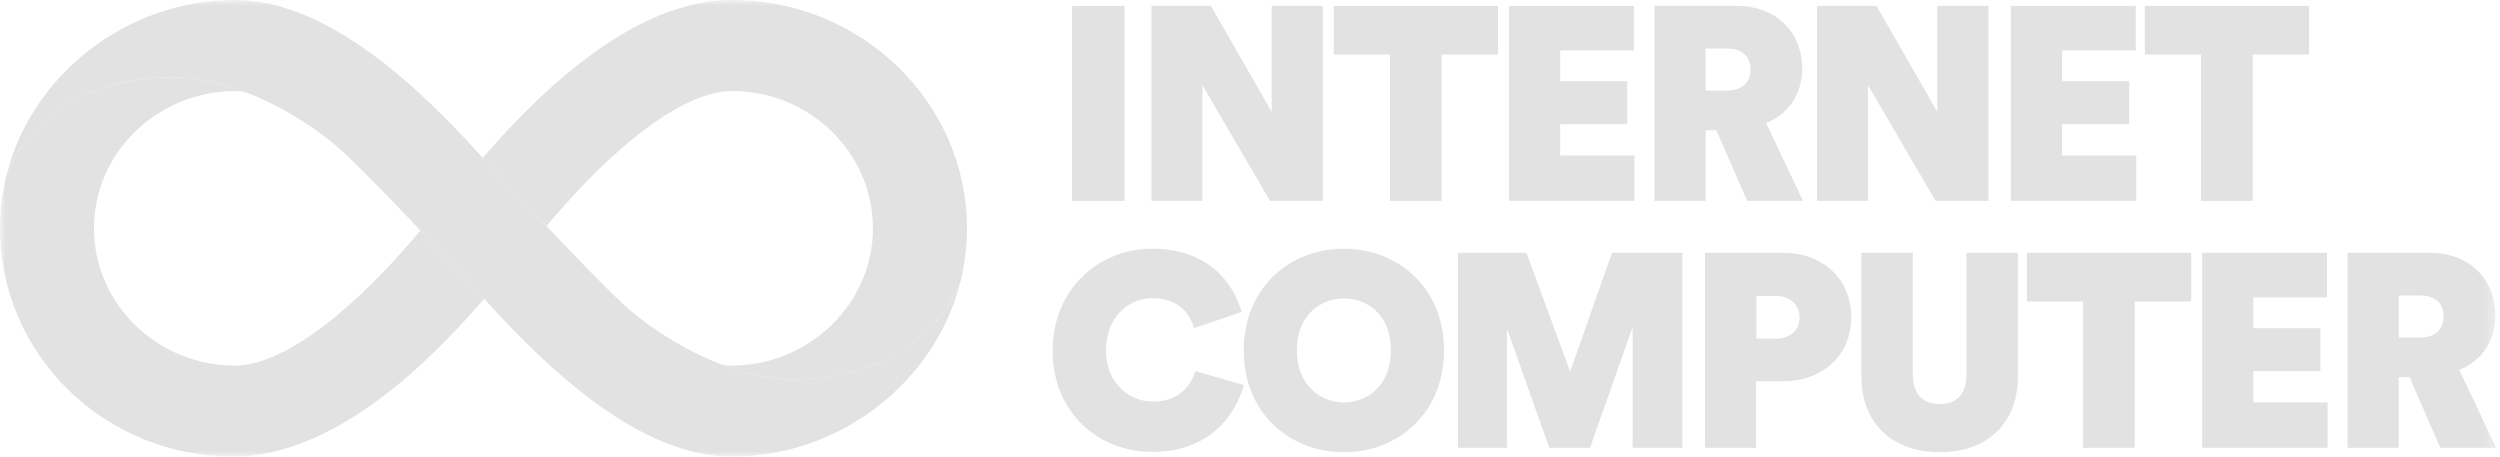 <?xml version="1.0" encoding="utf-8"?>
<svg xmlns="http://www.w3.org/2000/svg" width="219" height="40" viewBox="0 0 219 40" fill="none">
<g clip-path="url(#clip0_1954_2847)">
<mask id="mask0_1954_2847" style="mask-type:luminance" maskUnits="userSpaceOnUse" x="0" y="0" width="219" height="40">
<path d="M218.666 0H0V40H218.666V0Z" fill="white"/>
</mask>
<g mask="url(#mask0_1954_2847)">
<path d="M69.559 33.234C63.776 33.234 57.67 29.453 54.673 26.711C51.396 23.71 42.392 13.944 42.352 13.9C36.448 7.313 28.509 0 20.589 0C11.05 0 2.73 6.607 0.566 15.358C0.732 14.781 3.764 6.764 15.148 6.764C20.931 6.764 27.036 10.545 30.033 13.287C33.311 16.288 42.314 26.054 42.354 26.098C48.258 32.685 56.197 39.998 64.119 39.998C73.658 39.998 81.977 33.392 84.142 24.64C83.977 25.217 80.944 33.234 69.561 33.234H69.559Z" fill="#E2E2E2"/>
<path d="M42.351 26.099C42.331 26.075 39.738 23.264 36.831 20.197C35.259 22.063 32.995 24.604 30.393 26.883C25.542 31.134 22.389 32.027 20.586 32.027C13.784 32.027 8.235 26.631 8.235 20C8.235 13.368 13.777 8.014 20.586 7.973C20.833 7.973 21.133 7.997 21.494 8.062C19.448 7.276 17.275 6.764 15.145 6.764C3.765 6.764 0.733 14.777 0.566 15.357C0.197 16.849 0 18.402 0 20C0 31.028 9.097 40 20.44 40C25.17 40 30.467 37.576 35.921 32.793C38.501 30.533 40.736 28.115 42.416 26.172C42.395 26.147 42.372 26.124 42.351 26.099Z" fill="#E2E2E2"/>
<path d="M42.354 13.9C42.374 13.925 44.967 16.736 47.875 19.803C49.446 17.937 51.71 15.396 54.312 13.116C59.163 8.865 62.316 7.973 64.119 7.973C70.921 7.973 76.47 13.369 76.47 20C76.47 26.593 70.928 31.985 64.119 32.027C63.872 32.027 63.572 32.002 63.211 31.938C65.257 32.724 67.43 33.236 69.56 33.236C80.942 33.236 83.974 25.223 84.141 24.642C84.51 23.151 84.707 21.598 84.707 20C84.707 8.971 75.462 0 64.119 0C59.389 0 54.24 2.424 48.784 7.206C46.204 9.467 43.969 11.885 42.289 13.828C42.31 13.853 42.333 13.876 42.354 13.9Z" fill="#E2E2E2"/>
<path d="M93.91 17.597V0.516H98.513V17.597H93.91Z" fill="#E2E2E2"/>
<path d="M111.254 17.597L105.327 7.454V17.597H100.871V0.516H106.075L111.399 9.791V0.516H115.88V17.597H111.254Z" fill="#E2E2E2"/>
<path d="M126.288 4.78V17.597H121.759V4.78H116.844V0.516H131.226V4.78H126.288Z" fill="#E2E2E2"/>
<path d="M132.191 17.597V0.516H143.129V4.418H136.672V7.117H142.55V10.874H136.672V13.621H143.176V17.595H132.191V17.597Z" fill="#E2E2E2"/>
<path d="M144.935 17.597V0.516H152.138C155.607 0.516 157.871 2.829 157.871 6.008C157.871 8.322 156.594 10.032 154.715 10.777L157.944 17.595H153.053L150.354 11.404H149.414V17.595H144.934L144.935 17.597ZM151.295 7.936C152.645 7.936 153.343 7.166 153.343 6.082C153.343 4.998 152.645 4.251 151.295 4.251H149.416V7.936H151.295Z" fill="#E2E2E2"/>
<path d="M169.559 17.597L163.632 7.454V17.597H159.176V0.516H164.38L169.703 9.791V0.516H174.184V17.597H169.559Z" fill="#E2E2E2"/>
<path d="M176.152 17.597V0.516H187.09V4.418H180.633V7.117H186.511V10.874H180.633V13.621H187.137V17.595H176.152V17.597Z" fill="#E2E2E2"/>
<path d="M197.334 4.78V17.597H192.806V4.78H187.891V0.516H202.273V4.78H197.334Z" fill="#E2E2E2"/>
<path d="M96.883 30.698C96.883 33.541 98.907 35.179 100.979 35.179C103.34 35.179 104.352 33.71 104.714 32.505L108.954 33.733C108.28 36.262 106.014 39.587 100.956 39.587C96.21 39.587 92.211 36.143 92.211 30.722C92.211 25.302 96.282 21.785 100.909 21.785C105.824 21.785 108.064 24.773 108.762 27.327L104.595 28.749C104.281 27.616 103.367 26.122 100.956 26.122C99.028 26.122 96.885 27.591 96.885 30.7L96.883 30.698Z" fill="#E2E2E2"/>
<path d="M117.723 21.785C122.421 21.785 126.493 25.158 126.493 30.7C126.493 36.242 122.422 39.614 117.723 39.614C113.024 39.614 108.953 36.242 108.953 30.7C108.953 25.158 113.024 21.785 117.723 21.785ZM117.723 35.253C119.724 35.253 121.844 33.831 121.844 30.675C121.844 27.519 119.724 26.147 117.723 26.147C115.723 26.147 113.603 27.568 113.603 30.675C113.603 33.782 115.723 35.253 117.723 35.253Z" fill="#E2E2E2"/>
<path d="M143.02 39.228V28.651L139.285 39.228H135.718L132.008 28.772V39.228H127.719V22.146H133.718L137.548 32.555L141.209 22.146H147.377V39.228H143.016H143.02Z" fill="#E2E2E2"/>
<path d="M153.832 33.397V39.228H149.352V22.146H156.169C159.735 22.146 162.168 24.483 162.168 27.783C162.168 31.084 159.735 33.397 156.169 33.397H153.832ZM155.592 29.662C156.772 29.662 157.64 28.964 157.64 27.808C157.64 26.652 156.772 25.929 155.592 25.929H153.857V29.664H155.592V29.662Z" fill="#E2E2E2"/>
<path d="M163.059 32.965V22.146H167.565V32.818C167.565 34.506 168.432 35.396 169.926 35.396C171.42 35.396 172.262 34.504 172.262 32.818V22.146H176.768V32.965C176.768 37.252 173.9 39.615 169.926 39.615C165.952 39.615 163.059 37.254 163.059 32.965Z" fill="#E2E2E2"/>
<path d="M187.007 26.411V39.228H182.479V26.411H177.562V22.146H191.946V26.411H187.007Z" fill="#E2E2E2"/>
<path d="M192.91 39.228V22.146H203.848V26.049H197.391V28.747H203.269V32.505H197.391V35.252H203.895V39.226H192.91V39.228Z" fill="#E2E2E2"/>
<path d="M205.654 39.228V22.146H212.857C216.326 22.146 218.59 24.46 218.59 27.639C218.59 29.953 217.313 31.663 215.434 32.408L218.662 39.226H213.771L211.073 33.035H210.133V39.226H205.652L205.654 39.228ZM212.014 29.567C213.363 29.567 214.062 28.797 214.062 27.713C214.062 26.629 213.363 25.882 212.014 25.882H210.135V29.567H212.014Z" fill="#E2E2E2"/>
</g>
</g>
<defs>
<clipPath id="clip0_1954_2847">
<rect width="219" height="40" fill="white"/>
</clipPath>
</defs>
</svg>
